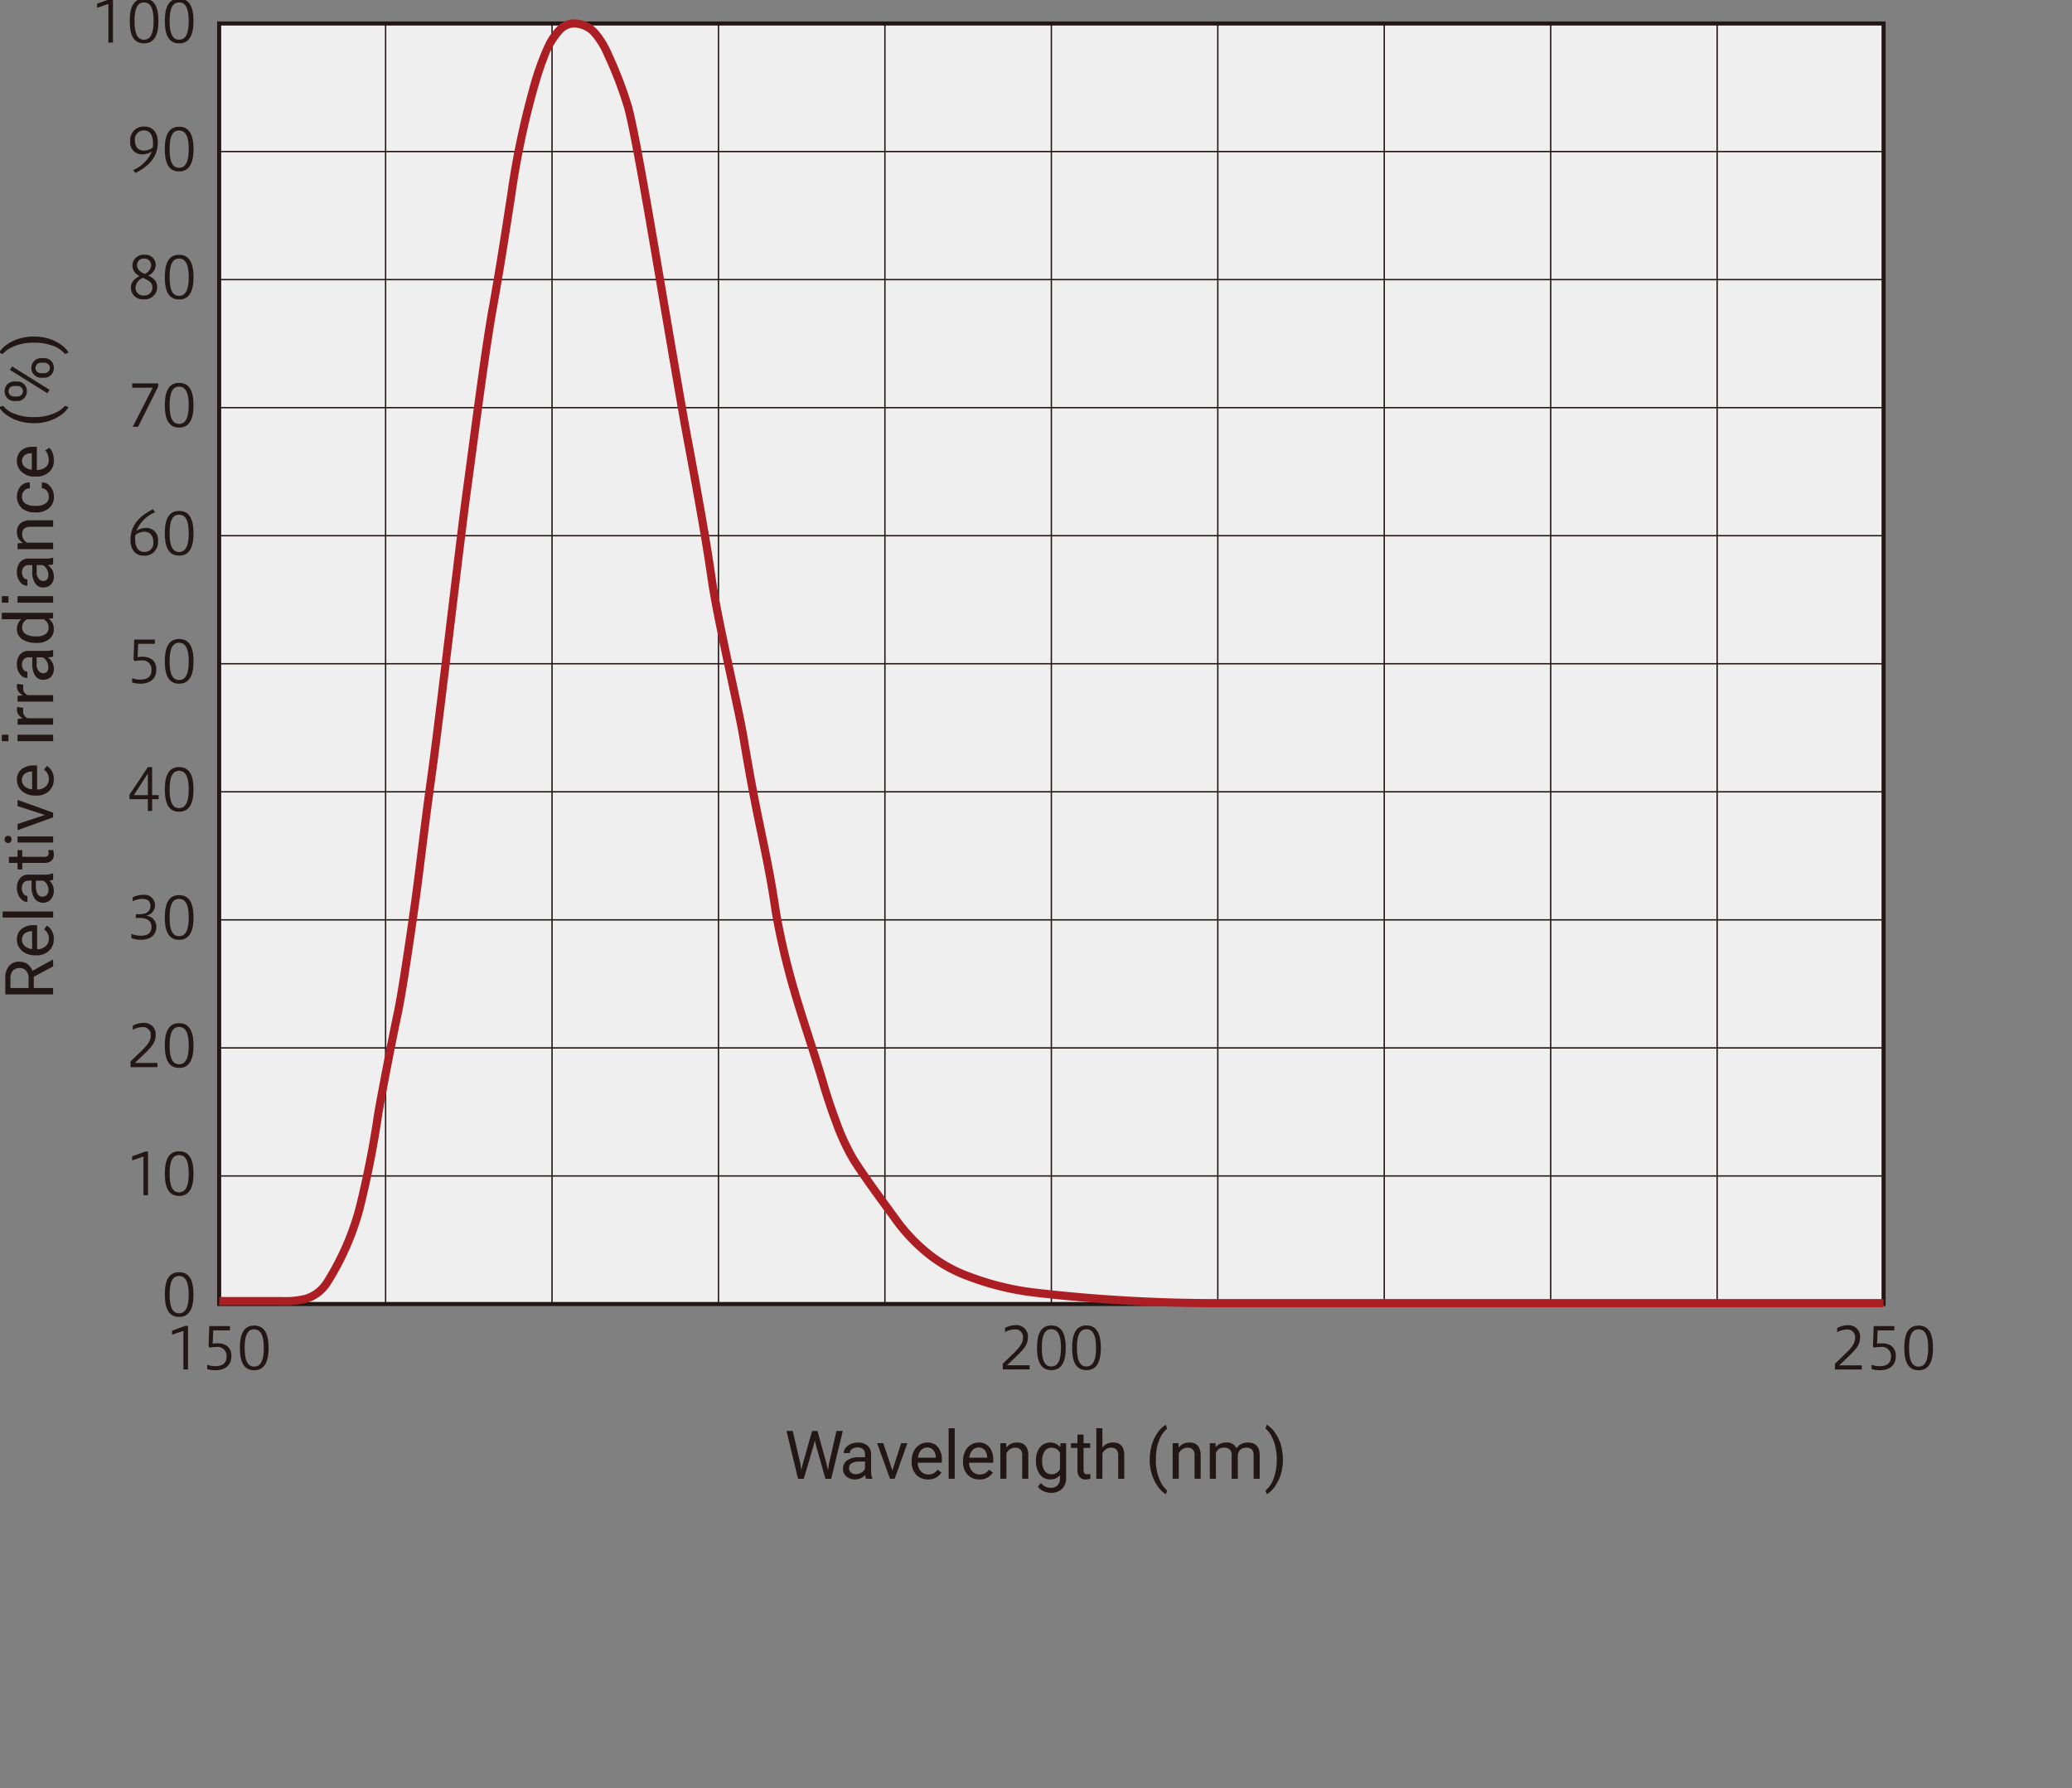 <svg xmlns="http://www.w3.org/2000/svg" viewBox="0 0 264.149 227.917"><rect x="0" y="0" width="264.149" height="227.917" fill="#808080" stroke="none"/><title>名称未設定-5</title><rect x="27.94" y="2.994" width="212.188" height="163.222" style="fill:#efefef"/><polygon points="240.128 166.216 240.128 166.476 27.679 166.476 27.679 2.733 240.388 2.733 240.388 166.476 240.128 166.476 240.128 166.216 239.867 166.216 239.867 3.255 28.2 3.255 28.2 165.955 240.128 165.955 240.128 166.216 239.867 166.216 240.128 166.216" style="fill:#221714"/><polyline points="49.245 2.994 49.245 166.216 49.071 166.216 49.071 2.994" style="fill:#221714"/><polyline points="70.464 2.994 70.464 166.216 70.289 166.216 70.289 2.994" style="fill:#221714"/><polyline points="91.683 2.994 91.683 166.216 91.508 166.216 91.508 2.994" style="fill:#221714"/><polyline points="112.901 2.994 112.901 166.216 112.727 166.216 112.727 2.994" style="fill:#221714"/><polyline points="134.12 2.994 134.12 166.216 133.946 166.216 133.946 2.994" style="fill:#221714"/><polyline points="155.339 2.994 155.339 166.216 155.165 166.216 155.165 2.994" style="fill:#221714"/><polyline points="176.558 2.994 176.558 166.216 176.384 166.216 176.384 2.994" style="fill:#221714"/><polyline points="197.777 2.994 197.777 166.216 197.603 166.216 197.603 2.994" style="fill:#221714"/><polyline points="218.996 2.994 218.996 166.216 218.821 166.216 218.821 2.994" style="fill:#221714"/><polyline points="27.939 149.807 240.127 149.807 240.127 149.981 27.939 149.981" style="fill:#221714"/><polyline points="27.939 133.485 240.127 133.485 240.127 133.659 27.939 133.659" style="fill:#221714"/><polyline points="27.939 117.163 240.127 117.163 240.127 117.337 27.939 117.337" style="fill:#221714"/><polyline points="27.939 100.84 240.127 100.84 240.127 101.015 27.939 101.015" style="fill:#221714"/><polyline points="27.939 84.518 240.127 84.518 240.127 84.692 27.939 84.692" style="fill:#221714"/><polyline points="27.939 68.196 240.127 68.196 240.127 68.37 27.939 68.37" style="fill:#221714"/><polyline points="27.939 51.874 240.127 51.874 240.127 52.048 27.939 52.048" style="fill:#221714"/><polyline points="27.939 35.552 240.127 35.552 240.127 35.726 27.939 35.726" style="fill:#221714"/><polyline points="27.939 19.229 240.127 19.229 240.127 19.404 27.939 19.404" style="fill:#221714"/><path d="M32.4,169.444c.868,0,1.228.831,1.228,2.368s-.36,2.384-1.228,2.384-1.206-.846-1.206-2.384S31.53,169.444,32.4,169.444Zm.007-.478c-1.25,0-1.824.941-1.824,2.846s.574,2.847,1.824,2.847,1.832-.971,1.832-2.847S33.663,168.966,32.405,168.966Zm-5.99,5.546a3.748,3.748,0,0,0,1.03.147c1.354,0,2.052-.706,2.052-1.809,0-.964-.551-1.626-1.794-1.626a3.2,3.2,0,0,0-.589.051l.066-1.7h2.133v-.544H26.68l-.088,2.567.125.184a3.665,3.665,0,0,1,.853-.088,1.151,1.151,0,0,1,1.317,1.235c0,.9-.618,1.214-1.457,1.214a2.917,2.917,0,0,1-1.015-.184Zm-2.452.051V169H23.64l-1.7.611v.522l1.441-.493v4.928Z" style="fill:#221714"/><path d="M22.83,162.644c.868,0,1.229.831,1.229,2.368S23.7,167.4,22.83,167.4s-1.206-.846-1.206-2.383S21.962,162.644,22.83,162.644Zm.008-.479c-1.251,0-1.825.942-1.825,2.847s.574,2.847,1.825,2.847,1.831-.971,1.831-2.847S24.1,162.165,22.838,162.165Z" style="fill:#221714"/><path d="M22.83,147.225c.868,0,1.229.831,1.229,2.369s-.361,2.383-1.229,2.383-1.206-.846-1.206-2.383S21.962,147.225,22.83,147.225Zm.008-.478c-1.251,0-1.825.941-1.825,2.847s.574,2.846,1.825,2.846,1.831-.971,1.831-2.846S24.1,146.747,22.838,146.747Zm-3.967,5.6v-5.569h-.324l-1.7.611v.522l1.441-.493v4.929Z" style="fill:#221714"/><path d="M22.83,130.9c.868,0,1.229.831,1.229,2.369s-.361,2.383-1.229,2.383-1.206-.846-1.206-2.383S21.962,130.9,22.83,130.9Zm.008-.478c-1.251,0-1.825.942-1.825,2.847s.574,2.846,1.825,2.846,1.831-.971,1.831-2.846S24.1,130.423,22.838,130.423Zm-2.769,5.6v-.53H17.186c1.787-1.7,2.655-2.383,2.655-3.486a1.442,1.442,0,0,0-1.478-1.626,2.941,2.941,0,0,0-1.434.36v.53a2.586,2.586,0,0,1,1.2-.346A.973.973,0,0,1,19.216,132c0,1.023-.963,1.714-2.574,3.3v.728Z" style="fill:#221714"/><path d="M22.83,114.578c.868,0,1.229.831,1.229,2.368s-.361,2.383-1.229,2.383-1.206-.846-1.206-2.383S21.962,114.578,22.83,114.578Zm.008-.479c-1.251,0-1.825.942-1.825,2.847s.574,2.847,1.825,2.847,1.831-.971,1.831-2.847S24.1,114.1,22.838,114.1Zm-6.093,5.458a2.991,2.991,0,0,0,1.243.228c1.331,0,1.942-.735,1.942-1.633a1.394,1.394,0,0,0-1.376-1.434,1.337,1.337,0,1,0-.25-2.663,3.073,3.073,0,0,0-1.39.324v.508a2.724,2.724,0,0,1,1.184-.309c.89,0,1.081.441,1.081.9,0,.8-.647,1.052-1.463,1.052H17.37l-.1.478h.515c.92,0,1.53.317,1.53,1.155,0,.677-.39,1.111-1.39,1.111a3.382,3.382,0,0,1-1.184-.236Z" style="fill:#221714"/><path d="M22.83,98.254c.868,0,1.229.831,1.229,2.368s-.361,2.383-1.229,2.383-1.206-.845-1.206-2.383S21.962,98.254,22.83,98.254Zm.008-.478c-1.251,0-1.825.941-1.825,2.846s.574,2.847,1.825,2.847,1.831-.971,1.831-2.847S24.1,97.776,22.838,97.776Zm-5.777,3.582,1.787-2.751v2.751Zm2.332,2.015v-1.5h.831v-.515h-.831V97.776h-.537l-2.347,3.516v.581h2.339v1.5Z" style="fill:#221714"/><path d="M22.83,81.93c.868,0,1.229.831,1.229,2.369s-.361,2.383-1.229,2.383-1.206-.846-1.206-2.383S21.962,81.93,22.83,81.93Zm.008-.478c-1.251,0-1.825.941-1.825,2.847s.574,2.846,1.825,2.846,1.831-.971,1.831-2.846S24.1,81.452,22.838,81.452ZM16.848,87a3.736,3.736,0,0,0,1.029.147c1.354,0,2.053-.706,2.053-1.809,0-.964-.552-1.626-1.795-1.626a3.117,3.117,0,0,0-.589.052l.067-1.7h2.133v-.545H17.112l-.088,2.567.125.184A3.728,3.728,0,0,1,18,84.181a1.152,1.152,0,0,1,1.316,1.236c0,.9-.618,1.213-1.456,1.213a2.913,2.913,0,0,1-1.015-.184Z" style="fill:#221714"/><path d="M22.83,65.606c.868,0,1.229.831,1.229,2.369s-.361,2.383-1.229,2.383-1.206-.846-1.206-2.383S21.962,65.606,22.83,65.606Zm.008-.478c-1.251,0-1.825.942-1.825,2.847s.574,2.846,1.825,2.846,1.831-.97,1.831-2.846S24.1,65.128,22.838,65.128ZM17.26,68.2a1.857,1.857,0,0,1,1.118-.427c.816,0,1.169.581,1.169,1.324a1.121,1.121,0,0,1-1.125,1.258c-.728,0-1.192-.5-1.192-1.67A2.135,2.135,0,0,1,17.26,68.2ZM19.5,64.915c-1.942.941-2.869,2.251-2.869,3.891,0,1.133.515,2.03,1.744,2.03a1.7,1.7,0,0,0,1.765-1.868,1.485,1.485,0,0,0-1.523-1.677,2.206,2.206,0,0,0-1.243.382,4.556,4.556,0,0,1,2.391-2.383Z" style="fill:#221714"/><path d="M22.83,49.283c.868,0,1.229.831,1.229,2.368s-.361,2.383-1.229,2.383-1.206-.846-1.206-2.383S21.962,49.283,22.83,49.283Zm.008-.479c-1.251,0-1.825.942-1.825,2.847s.574,2.847,1.825,2.847,1.831-.971,1.831-2.847S24.1,48.8,22.838,48.8Zm-5.233,5.6,2.567-5.141v-.39H16.855v.551h2.611L16.921,54.4Z" style="fill:#221714"/><path d="M22.83,32.959c.868,0,1.229.831,1.229,2.368s-.361,2.384-1.229,2.384-1.206-.846-1.206-2.384S21.962,32.959,22.83,32.959Zm.008-.478c-1.251,0-1.825.941-1.825,2.846s.574,2.847,1.825,2.847,1.831-.971,1.831-2.847S24.1,32.481,22.838,32.481Zm-4.387,2.434c-.728-.323-.985-.676-.985-1.132a.824.824,0,0,1,.882-.824.834.834,0,0,1,.912.9A1.293,1.293,0,0,1,18.451,34.915Zm-.235.493c.941.442,1.214.662,1.214,1.288a.989.989,0,0,1-1.052.963.976.976,0,0,1-1.1-1A1.482,1.482,0,0,1,18.216,35.408Zm-.427-.228c-.61.368-1.1.714-1.1,1.508a1.48,1.48,0,0,0,1.6,1.464,1.571,1.571,0,0,0,1.751-1.479c0-.9-.493-1.221-1.133-1.544a1.567,1.567,0,0,0,.949-1.354,1.314,1.314,0,0,0-1.471-1.3,1.4,1.4,0,0,0-1.508,1.361A1.5,1.5,0,0,0,17.789,35.18Z" style="fill:#221714"/><path d="M22.83,16.635c.868,0,1.229.831,1.229,2.369s-.361,2.383-1.229,2.383S21.624,20.541,21.624,19,21.962,16.635,22.83,16.635Zm.008-.478c-1.251,0-1.825.942-1.825,2.847s.574,2.846,1.825,2.846,1.831-.971,1.831-2.846S24.1,16.157,22.838,16.157ZM19.466,18.8a1.843,1.843,0,0,1-1.1.4c-.809,0-1.169-.566-1.169-1.324a1.138,1.138,0,0,1,1.125-1.251c.728,0,1.184.486,1.184,1.67A2.24,2.24,0,0,1,19.466,18.8Zm-2.214,3.251c1.935-.949,2.869-2.244,2.869-3.9,0-1.118-.522-2.022-1.743-2.022A1.7,1.7,0,0,0,16.605,18a1.483,1.483,0,0,0,1.53,1.677,2.376,2.376,0,0,0,1.228-.368,4.553,4.553,0,0,1-2.376,2.369Z" style="fill:#221714"/><path d="M22.83.311c.868,0,1.229.832,1.229,2.369S23.7,5.063,22.83,5.063s-1.206-.846-1.206-2.383S21.962.311,22.83.311Zm.008-.478c-1.251,0-1.825.942-1.825,2.847s.574,2.847,1.825,2.847,1.831-.971,1.831-2.847S24.1-.167,22.838-.167ZM18.356.311c.868,0,1.228.832,1.228,2.369s-.36,2.383-1.228,2.383-1.207-.846-1.207-2.383S17.488.311,18.356.311Zm.007-.478c-1.251,0-1.824.942-1.824,2.847s.573,2.847,1.824,2.847S20.2,4.556,20.2,2.68,19.621-.167,18.363-.167ZM14.4,5.431V-.137h-.324l-1.7.61V1L13.815.5V5.431Z" style="fill:#221714"/><path d="M138.5,169.429c.868,0,1.228.831,1.228,2.369s-.36,2.383-1.228,2.383-1.206-.846-1.206-2.383S137.627,169.429,138.5,169.429Zm.007-.478c-1.25,0-1.824.942-1.824,2.847s.574,2.846,1.824,2.846,1.832-.971,1.832-2.846S139.76,168.951,138.5,168.951Zm-4.482.478c.868,0,1.229.831,1.229,2.369s-.361,2.383-1.229,2.383-1.206-.846-1.206-2.383S133.152,169.429,134.02,169.429Zm.008-.478c-1.251,0-1.825.942-1.825,2.847s.574,2.846,1.825,2.846,1.831-.971,1.831-2.846S135.285,168.951,134.028,168.951Zm-2.769,5.6v-.53h-2.883c1.787-1.7,2.655-2.383,2.655-3.486a1.442,1.442,0,0,0-1.478-1.626,2.941,2.941,0,0,0-1.434.36v.53a2.578,2.578,0,0,1,1.2-.346.973.973,0,0,1,1.088,1.074c0,1.023-.963,1.714-2.574,3.3v.728Z" style="fill:#221714"/><path d="M163.3,184.208a5.305,5.305,0,0,0-.751-1.581,3.273,3.273,0,0,0-1.054-1.023l-.163.474a3.158,3.158,0,0,1,.74.935,5.553,5.553,0,0,1,.513,1.356,6.91,6.91,0,0,1,.185,1.638v.134a6.665,6.665,0,0,1-.4,2.312,3.367,3.367,0,0,1-1.037,1.536l.163.474a3.294,3.294,0,0,0,1.059-1.031,5.308,5.308,0,0,0,.75-1.583,6.463,6.463,0,0,0,.245-1.792A6.647,6.647,0,0,0,163.3,184.208Zm-9.067-.252v4.537h.776v-3.312a1.036,1.036,0,0,1,1.044-.65.865.865,0,0,1,.968.989v2.973h.78v-3.011a1.045,1.045,0,0,1,.331-.693,1.028,1.028,0,0,1,.717-.258.98.98,0,0,1,.747.241,1.042,1.042,0,0,1,.222.727v2.994h.775v-3.04q-.024-1.581-1.517-1.58a1.744,1.744,0,0,0-.858.2,1.724,1.724,0,0,0-.589.528,1.3,1.3,0,0,0-1.3-.729,1.676,1.676,0,0,0-1.346.586l-.021-.5Zm-4.735,0v4.537h.776V185.26a1.362,1.362,0,0,1,.444-.528,1.12,1.12,0,0,1,.662-.2.9.9,0,0,1,.686.235,1.042,1.042,0,0,1,.224.725v3h.776v-3q-.013-1.623-1.451-1.622a1.652,1.652,0,0,0-1.358.654l-.025-.571Zm-1.925,5.467a3.314,3.314,0,0,0,1.065,1.04l.159-.474a3.358,3.358,0,0,1-.847-1.115,6.25,6.25,0,0,1-.591-2.809l0-.356a6.241,6.241,0,0,1,.43-2.159,3.336,3.336,0,0,1,1-1.434l-.159-.512a3.209,3.209,0,0,0-1.044,1.007,5.292,5.292,0,0,0-.757,1.584,6.49,6.49,0,0,0-.253,1.82A5.822,5.822,0,0,0,147.571,189.423Zm-7.036-7.37h-.776v6.44h.776V185.26a1.362,1.362,0,0,1,.444-.528,1.121,1.121,0,0,1,.663-.2.9.9,0,0,1,.685.235,1.042,1.042,0,0,1,.224.725v3h.776v-3q-.012-1.623-1.451-1.622a1.649,1.649,0,0,0-1.341.633Zm-3.178.805v1.1h-.826v.6h.826v2.813a1.351,1.351,0,0,0,.264.893.964.964,0,0,0,.784.315,2.241,2.241,0,0,0,.595-.084v-.625a1.829,1.829,0,0,1-.369.05.475.475,0,0,1-.385-.136.626.626,0,0,1-.113-.409v-2.817h.846v-.6h-.846v-1.1Zm-4.18,2.113a1.031,1.031,0,0,1,.885-.44,1.149,1.149,0,0,1,1.069.65v2.071a1.136,1.136,0,0,1-1.077.666,1.022,1.022,0,0,1-.881-.438,2.031,2.031,0,0,1-.314-1.2A2.218,2.218,0,0,1,133.177,184.971Zm-.606,2.964a1.551,1.551,0,0,0,1.29.642,1.593,1.593,0,0,0,1.27-.537v.39a1.218,1.218,0,0,1-.317.9,1.189,1.189,0,0,1-.882.319,1.516,1.516,0,0,1-1.22-.617l-.4.466a1.656,1.656,0,0,0,.717.574,2.329,2.329,0,0,0,.96.21,1.925,1.925,0,0,0,1.4-.508,1.843,1.843,0,0,0,.522-1.387v-4.428H135.2l-.037.5a1.694,1.694,0,0,0-2.6.04,2.668,2.668,0,0,0-.49,1.688A2.805,2.805,0,0,0,132.571,187.935Zm-5.047-3.979v4.537h.775V185.26a1.365,1.365,0,0,1,.445-.528,1.12,1.12,0,0,1,.662-.2.9.9,0,0,1,.686.235,1.047,1.047,0,0,1,.224.725v3h.776v-3q-.014-1.623-1.451-1.622a1.652,1.652,0,0,0-1.358.654l-.026-.571Zm-1.994.879a1.474,1.474,0,0,1,.319.916v.058h-2.272a1.658,1.658,0,0,1,.394-.958,1.036,1.036,0,0,1,.788-.341A.972.972,0,0,1,125.53,184.835Zm1.036,2.865-.474-.369a1.74,1.74,0,0,1-.5.445,1.349,1.349,0,0,1-.7.167,1.233,1.233,0,0,1-.954-.413,1.615,1.615,0,0,1-.392-1.083h3.074v-.323a2.525,2.525,0,0,0-.491-1.669,1.7,1.7,0,0,0-1.375-.582,1.81,1.81,0,0,0-1,.3,2.015,2.015,0,0,0-.721.83,2.725,2.725,0,0,0-.258,1.206v.142a2.252,2.252,0,0,0,.578,1.621,1.982,1.982,0,0,0,1.5.606A1.906,1.906,0,0,0,126.566,187.7Zm-4.854-5.647h-.776v6.44h.776Zm-2.733,2.782a1.48,1.48,0,0,1,.319.916v.058h-2.273a1.671,1.671,0,0,1,.394-.958,1.039,1.039,0,0,1,.789-.341A.972.972,0,0,1,118.979,184.835Zm1.036,2.865-.474-.369a1.753,1.753,0,0,1-.5.445,1.349,1.349,0,0,1-.7.167,1.23,1.23,0,0,1-.954-.413,1.61,1.61,0,0,1-.392-1.083h3.073v-.323a2.525,2.525,0,0,0-.49-1.669,1.7,1.7,0,0,0-1.375-.582,1.808,1.808,0,0,0-1,.3,2.017,2.017,0,0,0-.722.83,2.738,2.738,0,0,0-.257,1.206v.142a2.248,2.248,0,0,0,.578,1.621,1.982,1.982,0,0,0,1.5.606A1.908,1.908,0,0,0,120.015,187.7Zm-7.405-3.744h-.793l1.644,4.537h.591l1.627-4.537h-.793l-1.123,3.484Zm-4.126,3.74a.706.706,0,0,1-.243-.57q0-.834,1.425-.834h.608v.93a1.141,1.141,0,0,1-.474.491,1.36,1.36,0,0,1-.692.189A.933.933,0,0,1,108.484,187.7Zm2.725.8v-.067a2.561,2.561,0,0,1-.159-.994v-2.088a1.414,1.414,0,0,0-.462-1.079,1.788,1.788,0,0,0-1.228-.392,2.2,2.2,0,0,0-.908.184,1.65,1.65,0,0,0-.654.5,1.075,1.075,0,0,0-.241.656h.78a.619.619,0,0,1,.281-.507,1.129,1.129,0,0,1,.7-.21.98.98,0,0,1,.717.241.873.873,0,0,1,.243.648v.356h-.755a2.541,2.541,0,0,0-1.515.392,1.285,1.285,0,0,0-.539,1.1,1.227,1.227,0,0,0,.43.962,1.6,1.6,0,0,0,1.1.38,1.734,1.734,0,0,0,1.292-.562,1.629,1.629,0,0,0,.109.478Zm-10.147-6.1h-.8l1.476,6.1h.734l1.3-4.449.1-.465.1.465,1.257,4.449h.734l1.48-6.1h-.809l-.948,4.176-.13.822-.167-.738-1.178-4.26h-.68l-1.207,4.26-.172.725-.117-.8Z" style="fill:#221714"/><path d="M3.118,98.66a1.483,1.483,0,0,1,.916-.319h.059v2.273a1.668,1.668,0,0,1-.958-.394,1.037,1.037,0,0,1-.342-.789A.972.972,0,0,1,3.118,98.66Zm2.866-1.036-.369.474a1.764,1.764,0,0,1,.444.5,1.349,1.349,0,0,1,.168.7,1.233,1.233,0,0,1-.413.954,1.613,1.613,0,0,1-1.084.392V97.566H4.407a2.52,2.52,0,0,0-1.668.49,1.7,1.7,0,0,0-.583,1.375,1.809,1.809,0,0,0,.3,1,2.011,2.011,0,0,0,.83.722,2.731,2.731,0,0,0,1.2.257h.143a2.247,2.247,0,0,0,1.62-.578,1.982,1.982,0,0,0,.606-1.5A1.907,1.907,0,0,0,5.984,97.624ZM2.24,105.029v.793l4.536-1.644v-.591L2.24,101.96v.793l3.484,1.123Zm-.889,2.311a.529.529,0,0,0,0-.685.442.442,0,0,0-.315-.118.456.456,0,0,0-.318.118.516.516,0,0,0,0,.685.462.462,0,0,0,.318.115A.448.448,0,0,0,1.351,107.34Zm.889-.723v.775H6.776v-.775Zm-1.1,3.373h1.1v.826h.6v-.826H5.652a1.35,1.35,0,0,0,.893-.264.964.964,0,0,0,.315-.784,2.281,2.281,0,0,0-.083-.595H6.151a1.863,1.863,0,0,1,.051.369.477.477,0,0,1-.137.386.631.631,0,0,1-.409.113H2.839v-.847h-.6v.847h-1.1Zm4.838,4.059a.7.7,0,0,1-.57.244q-.834,0-.834-1.426v-.608h.931a1.144,1.144,0,0,1,.49.474,1.36,1.36,0,0,1,.189.692A.933.933,0,0,1,5.979,114.049Zm.8-2.725H6.709a2.556,2.556,0,0,1-.994.16H3.627a1.41,1.41,0,0,0-1.079.461,1.793,1.793,0,0,0-.392,1.228,2.2,2.2,0,0,0,.184.908,1.65,1.65,0,0,0,.5.654,1.07,1.07,0,0,0,.657.241v-.78a.617.617,0,0,1-.508-.281,1.134,1.134,0,0,1-.209-.7.976.976,0,0,1,.241-.717.869.869,0,0,1,.647-.243h.357v.755a2.533,2.533,0,0,0,.392,1.515,1.28,1.28,0,0,0,1.1.539,1.224,1.224,0,0,0,.962-.43,1.6,1.6,0,0,0,.38-1.1,1.728,1.728,0,0,0-.562-1.291,1.653,1.653,0,0,0,.478-.109Zm-6.44,4.858v.776h6.44v-.776Zm2.782,2.836a1.483,1.483,0,0,1,.916-.319h.059v2.273a1.668,1.668,0,0,1-.958-.394,1.037,1.037,0,0,1-.342-.789A.972.972,0,0,1,3.118,119.018Zm2.866-1.036-.369.474a1.764,1.764,0,0,1,.444.5,1.349,1.349,0,0,1,.168.7,1.233,1.233,0,0,1-.413.954A1.613,1.613,0,0,1,4.73,121v-3.073H4.407a2.52,2.52,0,0,0-1.668.49,1.7,1.7,0,0,0-.583,1.375,1.809,1.809,0,0,0,.3,1,2.011,2.011,0,0,0,.83.722,2.731,2.731,0,0,0,1.2.257h.143a2.247,2.247,0,0,0,1.62-.578,1.982,1.982,0,0,0,.606-1.5A1.907,1.907,0,0,0,5.984,117.982ZM1.33,125.938v-1.233a1.428,1.428,0,0,1,.307-.974,1.105,1.105,0,0,1,.869-.338,1.054,1.054,0,0,1,.832.354,1.4,1.4,0,0,1,.31.954v1.237Zm5.446-2.759v-.863h-.05l-2.591,1.433a1.84,1.84,0,0,0-.633-.857,1.649,1.649,0,0,0-.994-.308,1.691,1.691,0,0,0-1.367.555,2.4,2.4,0,0,0-.469,1.587v2.021h6.1v-.809H4.307V124.5Z" style="fill:#221714"/><path d="M3.132,58.037a1.253,1.253,0,0,1,.81-.26h.109v2.092l-.021.008a1.647,1.647,0,0,1-.875-.361.892.892,0,0,1-.349-.708A.924.924,0,0,1,3.132,58.037ZM6.7,57.718a1.931,1.931,0,0,0-.4-.642l-.537.323a1.713,1.713,0,0,1,.329.547,2.1,2.1,0,0,1,.119.736,1.056,1.056,0,0,1-.42.893,1.778,1.778,0,0,1-1.072.331L4.7,59.894V56.951H4.185a2.205,2.205,0,0,0-1.476.469,1.719,1.719,0,0,0-.553,1.388A1.778,1.778,0,0,0,2.8,60.173a2.33,2.33,0,0,0,1.612.576H4.6a2.369,2.369,0,0,0,1.637-.56,1.911,1.911,0,0,0,.631-1.507A2.579,2.579,0,0,0,6.7,57.718ZM5.752,64.21a2.231,2.231,0,0,1-1.158.277H4.418a2.2,2.2,0,0,1-1.145-.279.994.994,0,0,1-.467-.929,1.011,1.011,0,0,1,.291-.742.961.961,0,0,1,.707-.293V61.5l-.026-.008a1.465,1.465,0,0,0-1.153.488A2.067,2.067,0,0,0,2.8,64.791a2.481,2.481,0,0,0,1.616.526H4.6a2.491,2.491,0,0,0,1.622-.524,1.836,1.836,0,0,0,.646-1.514,1.9,1.9,0,0,0-.457-1.264,1.277,1.277,0,0,0-1.044-.522l-.025.009v.742a.775.775,0,0,1,.623.312,1.113,1.113,0,0,1,.253.723A1,1,0,0,1,5.752,64.21ZM2.24,70H6.776v-.826H3.468A1.253,1.253,0,0,1,3,68.737a1.16,1.16,0,0,1-.172-.631.951.951,0,0,1,.251-.723,1.228,1.228,0,0,1,.851-.237H6.776V66.32H3.913a1.886,1.886,0,0,0-1.327.4,1.481,1.481,0,0,0-.43,1.137,1.51,1.51,0,0,0,.2.777,1.643,1.643,0,0,0,.56.568l-.675.059Zm3.753,3.863a.621.621,0,0,1-.477.189.751.751,0,0,1-.59-.3,1.206,1.206,0,0,1-.25-.8v-.926h.735a1.09,1.09,0,0,1,.527.469,1.477,1.477,0,0,1,.23.809A.793.793,0,0,1,5.993,73.864Zm.783-2.78a2.32,2.32,0,0,1-.444.092,4.2,4.2,0,0,1-.47.026H3.678a1.388,1.388,0,0,0-1.13.469,1.875,1.875,0,0,0-.392,1.241,1.922,1.922,0,0,0,.411,1.273,1.1,1.1,0,0,0,.9.467l.026-.008v-.789a.612.612,0,0,1-.489-.249,1,1,0,0,1-.2-.648.954.954,0,0,1,.232-.687.835.835,0,0,1,.631-.243h.449v.9a2.45,2.45,0,0,0,.367,1.427,1.17,1.17,0,0,0,1.017.526,1.329,1.329,0,0,0,1-.371,1.48,1.48,0,0,0,.363-1.079,1.539,1.539,0,0,0-.22-.8,1.922,1.922,0,0,0-.547-.6L6.413,72c.1-.015.226-.037.363-.065Zm-6.54,4.91v.826h.842v-.826Zm2,0v.826H6.776v-.826Zm2.352,5.133a2.54,2.54,0,0,1-1.275-.283.945.945,0,0,1-.49-.879,1.1,1.1,0,0,1,.165-.61,1.277,1.277,0,0,1,.447-.412H5.556a1.259,1.259,0,0,1,.47.41,1.1,1.1,0,0,1,.167.621.979.979,0,0,1-.413.872,1.926,1.926,0,0,1-1.1.281Zm.088.826a2.5,2.5,0,0,0,1.582-.47,1.554,1.554,0,0,0,.6-1.3,1.639,1.639,0,0,0-.163-.751,1.468,1.468,0,0,0-.483-.545l.558-.1v-.675H.236v.826H2.73a1.433,1.433,0,0,0-.427.526,1.62,1.62,0,0,0-.147.706,1.506,1.506,0,0,0,.671,1.31,3.023,3.023,0,0,0,1.765.468Zm1.313,3.674a.621.621,0,0,1-.477.189.751.751,0,0,1-.59-.3,1.206,1.206,0,0,1-.25-.8v-.926h.735a1.09,1.09,0,0,1,.527.469,1.477,1.477,0,0,1,.23.809A.793.793,0,0,1,5.993,85.627Zm.783-2.78a2.4,2.4,0,0,1-.444.093,4.461,4.461,0,0,1-.47.025H3.678a1.388,1.388,0,0,0-1.13.469,1.875,1.875,0,0,0-.392,1.241,1.922,1.922,0,0,0,.411,1.273,1.1,1.1,0,0,0,.9.467l.026-.008v-.788a.611.611,0,0,1-.489-.25,1,1,0,0,1-.2-.648.954.954,0,0,1,.232-.687.835.835,0,0,1,.631-.243h.449v.9a2.45,2.45,0,0,0,.367,1.427,1.171,1.171,0,0,0,1.017.527,1.333,1.333,0,0,0,1-.371,1.485,1.485,0,0,0,.363-1.08,1.539,1.539,0,0,0-.22-.8,1.922,1.922,0,0,0-.547-.6l.316-.028c.1-.015.226-.037.363-.065ZM2.2,87.172l-.031.138-.015.176a1.114,1.114,0,0,0,.2.652,1.56,1.56,0,0,0,.549.476l-.662.08v.738H6.776v-.826H3.535A1,1,0,0,1,3.1,88.26a.952.952,0,0,1-.155-.552l.025-.423Zm0,2.945-.031.138-.015.176a1.114,1.114,0,0,0,.2.652,1.56,1.56,0,0,0,.549.476l-.662.08v.738H6.776v-.826H3.535a1,1,0,0,1-.436-.346.949.949,0,0,1-.155-.551l.025-.424ZM.236,93.647v.826h.842v-.826Zm2,0v.826H6.776v-.826Z" style="fill:#221714"/><path d="M2.491,43.148a5.311,5.311,0,0,0-1.58.751A3.273,3.273,0,0,0-.112,44.953l.473.164a3.139,3.139,0,0,1,.935-.74,5.506,5.506,0,0,1,1.357-.514,6.9,6.9,0,0,1,1.637-.185h.134a6.661,6.661,0,0,1,2.312.4,3.364,3.364,0,0,1,1.537,1.038l.474-.164a3.3,3.3,0,0,0-1.032-1.059,5.3,5.3,0,0,0-1.582-.75A6.47,6.47,0,0,0,4.34,42.9,6.647,6.647,0,0,0,2.491,43.148Zm-.947,3.558-.277.44,4.771,2.981.277-.44Zm3.75.864a.8.8,0,0,1-.561-.187.671.671,0,0,1,0-.973.8.8,0,0,1,.542-.182h.311a.835.835,0,0,1,.565.18.607.607,0,0,1,.208.483.623.623,0,0,1-.212.494.8.8,0,0,1-.544.185Zm.287.578a1.211,1.211,0,0,0,1.283-1.257A1.207,1.207,0,0,0,6.51,46a1.233,1.233,0,0,0-.9-.35h-.3A1.263,1.263,0,0,0,4.374,46a1.251,1.251,0,0,0,.905,2.15ZM1.86,50.542a.84.84,0,0,1-.559-.18.669.669,0,0,1,0-.981.815.815,0,0,1,.542-.18H2.15a.817.817,0,0,1,.563.182.612.612,0,0,1,.206.48.624.624,0,0,1-.212.495.8.8,0,0,1-.54.184Zm.279.579a1.246,1.246,0,0,0,.933-.357,1.234,1.234,0,0,0,.35-.9,1.209,1.209,0,0,0-.35-.891,1.225,1.225,0,0,0-.9-.35h-.3a1.281,1.281,0,0,0-.929.346,1.317,1.317,0,0,0,0,1.8,1.242,1.242,0,0,0,.906.35ZM7.707,52.95a3.325,3.325,0,0,0,1.04-1.065l-.474-.159a3.355,3.355,0,0,1-1.115.847,6.253,6.253,0,0,1-2.809.591l-.357,0a6.2,6.2,0,0,1-2.159-.43,3.336,3.336,0,0,1-1.434-1l-.511.159A3.205,3.205,0,0,0,.894,52.929a5.262,5.262,0,0,0,1.585.757A6.483,6.483,0,0,0,4.3,53.94,5.826,5.826,0,0,0,7.707,52.95Z" style="fill:#221714"/><path d="M244.587,169.444c.868,0,1.228.831,1.228,2.368s-.36,2.384-1.228,2.384-1.206-.846-1.206-2.384S243.719,169.444,244.587,169.444Zm.007-.478c-1.25,0-1.824.941-1.824,2.846s.574,2.847,1.824,2.847,1.832-.971,1.832-2.847S245.852,168.966,244.594,168.966Zm-5.99,5.546a3.743,3.743,0,0,0,1.03.147c1.353,0,2.052-.706,2.052-1.809,0-.964-.551-1.626-1.794-1.626a3.2,3.2,0,0,0-.589.051l.066-1.7H241.5v-.544h-2.633l-.088,2.567.125.184a3.665,3.665,0,0,1,.853-.088,1.151,1.151,0,0,1,1.317,1.235c0,.9-.618,1.214-1.457,1.214a2.917,2.917,0,0,1-1.015-.184Zm-1.253.051v-.529h-2.883c1.787-1.7,2.655-2.383,2.655-3.487a1.442,1.442,0,0,0-1.478-1.625,2.948,2.948,0,0,0-1.435.36v.53a2.574,2.574,0,0,1,1.2-.346.973.973,0,0,1,1.089,1.074c0,1.022-.963,1.714-2.574,3.3v.728Z" style="fill:#221714"/><path d="M27.95,165.322h7.88a10.523,10.523,0,0,0,3.068-.285,4.4,4.4,0,0,0,2.365-1.839,33.89,33.89,0,0,0,4.043-9.182A123.489,123.489,0,0,0,47.7,141.9c.513-2.95,1.845-9.824,2.494-12.849.566-2.64,1.606-9.753,2.227-14.2s1.052-8.625,2.106-16.243c1.052-7.6,3.637-30,4.452-35.95.814-5.933,2.288-17.658,3.306-23.333,1.053-5.867,1.578-9.417,2.391-14.638A104.677,104.677,0,0,1,67.42,11.463,35.442,35.442,0,0,1,69.447,5.7a8.3,8.3,0,0,1,1.527-2.247,3.09,3.09,0,0,1,2.166-.981,4.1,4.1,0,0,1,3.109,1.42,11,11,0,0,1,1.719,2.807,51.56,51.56,0,0,1,2.566,6.68c.348,1.2.859,3.74,1.412,6.705s1.137,6.325,1.616,9.1c.958,5.554,3.639,21.547,4.595,26.657S90.505,68.5,91.24,73.683c.354,2.506,1.2,6.595,2.04,10.506s1.663,7.651,1.979,9.522c.622,3.685,1.226,7.169,2.23,11.948s1.488,7.44,1.921,10.421a91.931,91.931,0,0,0,2.316,9.935c.982,3.426,2.831,8.832,3.652,11.68.4,1.4,1.011,3.3,1.7,5.132a27.824,27.824,0,0,0,2.206,4.752c1.517,2.37,3.459,4.969,5.248,7.426a21.924,21.924,0,0,0,4.291,4.523,17.609,17.609,0,0,0,4.953,2.716,34.481,34.481,0,0,0,8.458,2.03,200.009,200.009,0,0,0,24.338,1.307h83.55v1.042h-83.55a200.548,200.548,0,0,1-24.49-1.318,35.559,35.559,0,0,1-8.679-2.087,18.568,18.568,0,0,1-5.259-2.9,22.978,22.978,0,0,1-4.455-4.7c-1.784-2.45-3.736-5.061-5.283-7.477a28.692,28.692,0,0,1-2.3-4.946c-.706-1.869-1.32-3.786-1.731-5.211-.806-2.8-2.658-8.214-3.652-11.682a92.7,92.7,0,0,1-2.346-10.073c-.429-2.956-.9-5.572-1.909-10.356s-1.616-8.3-2.238-11.988c-.306-1.815-1.133-5.563-1.971-9.478S90.572,76.4,90.208,73.83c-.729-5.149-2.12-12.682-3.076-17.8-.96-5.135-3.64-21.12-4.6-26.672-.478-2.775-1.064-6.136-1.613-9.088s-1.067-5.5-1.388-6.6a50.521,50.521,0,0,0-2.51-6.531,10.032,10.032,0,0,0-1.541-2.542A3.042,3.042,0,0,0,73.14,3.51a2.043,2.043,0,0,0-1.436.684,9.708,9.708,0,0,0-1.9,3.271c-.544,1.376-.995,2.916-1.383,4.283a103.565,103.565,0,0,0-2.716,13.1c-.812,5.215-1.34,8.781-2.395,14.661-1.008,5.619-2.485,17.352-3.3,23.29s-3.4,28.328-4.451,35.952c-1.053,7.6-1.483,11.78-2.106,16.244s-1.658,11.548-2.24,14.271c-.644,3-1.979,9.886-2.486,12.809a123.792,123.792,0,0,1-2.423,12.234,34.836,34.836,0,0,1-4.19,9.487,5.467,5.467,0,0,1-2.909,2.235,11.411,11.411,0,0,1-3.377.332H27.95v-1.043Z" style="fill:#ab1f24"/></svg>
